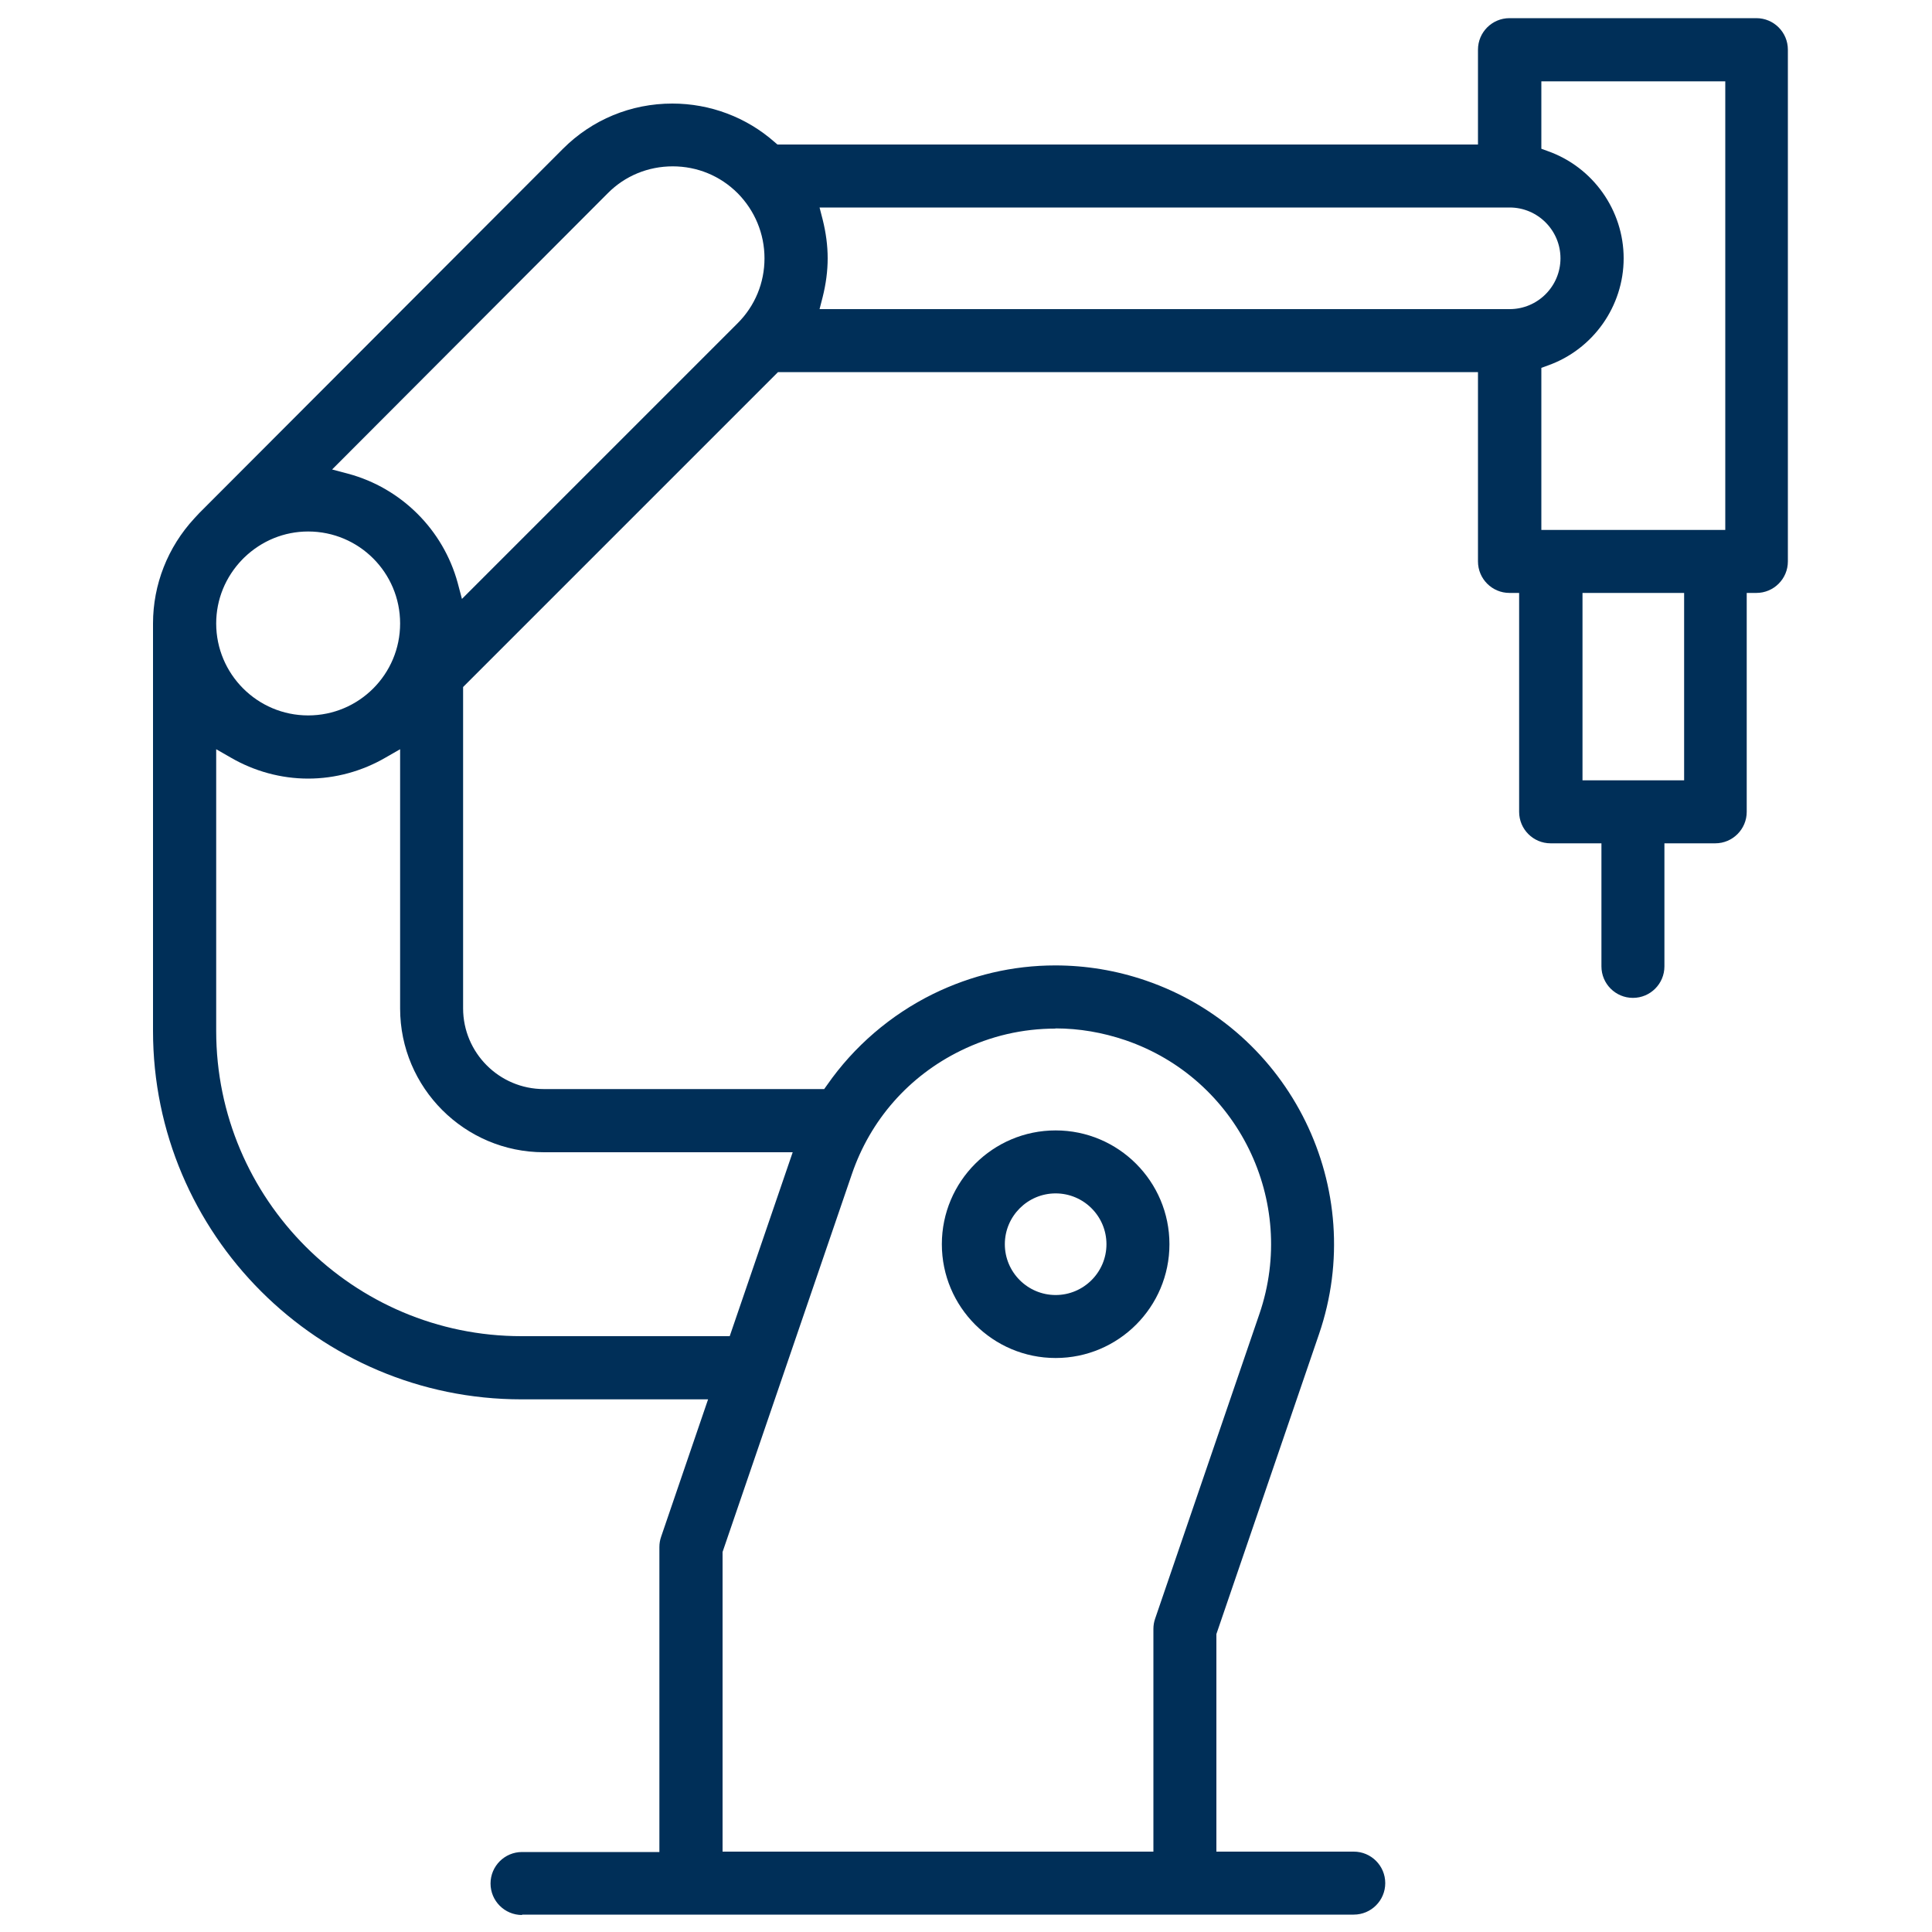 <?xml version="1.0" encoding="UTF-8"?>
<svg id="Layer_1" data-name="Layer 1" xmlns="http://www.w3.org/2000/svg" viewBox="0 0 100 100">
  <defs>
    <style>
      .cls-1 {
        fill: #002f58;
      }
    </style>
  </defs>
  <path class="cls-1" d="M54.64,70.29c-3.25,0-5.89-2.64-5.89-5.89s2.64-5.89,5.89-5.89,5.89,2.64,5.89,5.89-2.64,5.89-5.89,5.89ZM54.64,61.77c-1.45,0-2.63,1.18-2.63,2.63s1.18,2.63,2.63,2.63,2.63-1.18,2.63-2.63-1.18-2.63-2.63-2.63Z"/>
  <path class="cls-1" d="M27.02,99.12c-.9,0-1.63-.73-1.63-1.63s.73-1.63,1.63-1.63h7.11v-15.79c0-.18.03-.36.09-.53l2.43-7.11h-9.66c-10.51,0-19.07-8.55-19.07-19.07v-21.09c0-2.01.76-3.95,2.14-5.44l.26-.28L29.14,7.7c1.51-1.51,3.52-2.34,5.66-2.34,1.96,0,3.84.71,5.3,2l.14.12h36.26V2.57c0-.9.73-1.63,1.63-1.63h12.78c.9,0,1.63.73,1.63,1.63v26.49c0,.9-.73,1.63-1.63,1.63h-.5v11.33c0,.9-.73,1.63-1.63,1.63h-2.63v6.37c0,.9-.73,1.63-1.63,1.63s-1.63-.73-1.63-1.63v-6.37h-2.63c-.9,0-1.63-.73-1.63-1.63v-11.33h-.5c-.9,0-1.63-.73-1.63-1.63v-9.8h-36.23l-16.3,16.3v16.63c0,2.3,1.87,4.18,4.18,4.18h14.51l.15-.21c1.39-2,3.29-3.63,5.48-4.71,2-.98,4.13-1.48,6.33-1.48,1.59,0,3.16.26,4.68.78,7.52,2.57,11.55,10.79,8.97,18.31l-5.31,15.52v11.26h7.11c.9,0,1.63.73,1.63,1.63s-.73,1.63-1.63,1.63H27.02ZM54.63,53.24c-1.7,0-3.35.38-4.9,1.14-2.68,1.31-4.68,3.58-5.64,6.4l-6.69,19.55v15.51h22.3v-11.53c0-.18.03-.36.09-.53l5.4-15.78c1.99-5.82-1.12-12.17-6.94-14.16-1.18-.4-2.39-.61-3.62-.61ZM11.19,53.36c0,8.71,7.09,15.8,15.8,15.8h10.78l3.26-9.52h-12.88c-4.1,0-7.44-3.34-7.44-7.44v-13.42l-.75.43c-1.22.71-2.61,1.09-4.01,1.09s-2.79-.38-4.01-1.09l-.75-.43v14.58ZM81.91,40.39h5.26v-9.7h-5.26v9.7ZM15.95,27.51c-1.24,0-2.41.48-3.31,1.35l-.1.1c-.87.9-1.35,2.07-1.35,3.31,0,2.62,2.13,4.76,4.76,4.76s4.76-2.13,4.76-4.76-2.13-4.76-4.76-4.76ZM34.82,8.61c-1.27,0-2.47.49-3.36,1.39l-14.27,14.3.83.22c2.75.74,4.92,2.9,5.67,5.65l.22.83,14.27-14.27c.9-.9,1.39-2.09,1.39-3.36s-.5-2.47-1.39-3.37c-.9-.9-2.09-1.39-3.36-1.39ZM79.78,7.7l.33.12c2.35.83,3.93,3.07,3.93,5.55s-1.58,4.72-3.93,5.55l-.33.12v8.39h9.52V4.21h-9.52v3.49ZM42.58,11.36c.17.68.26,1.35.26,2.01s-.09,1.33-.26,2.01l-.16.62h35.72c1.45,0,2.63-1.18,2.63-2.63s-1.18-2.63-2.63-2.63h-35.72l.16.62Z"/>
</svg>